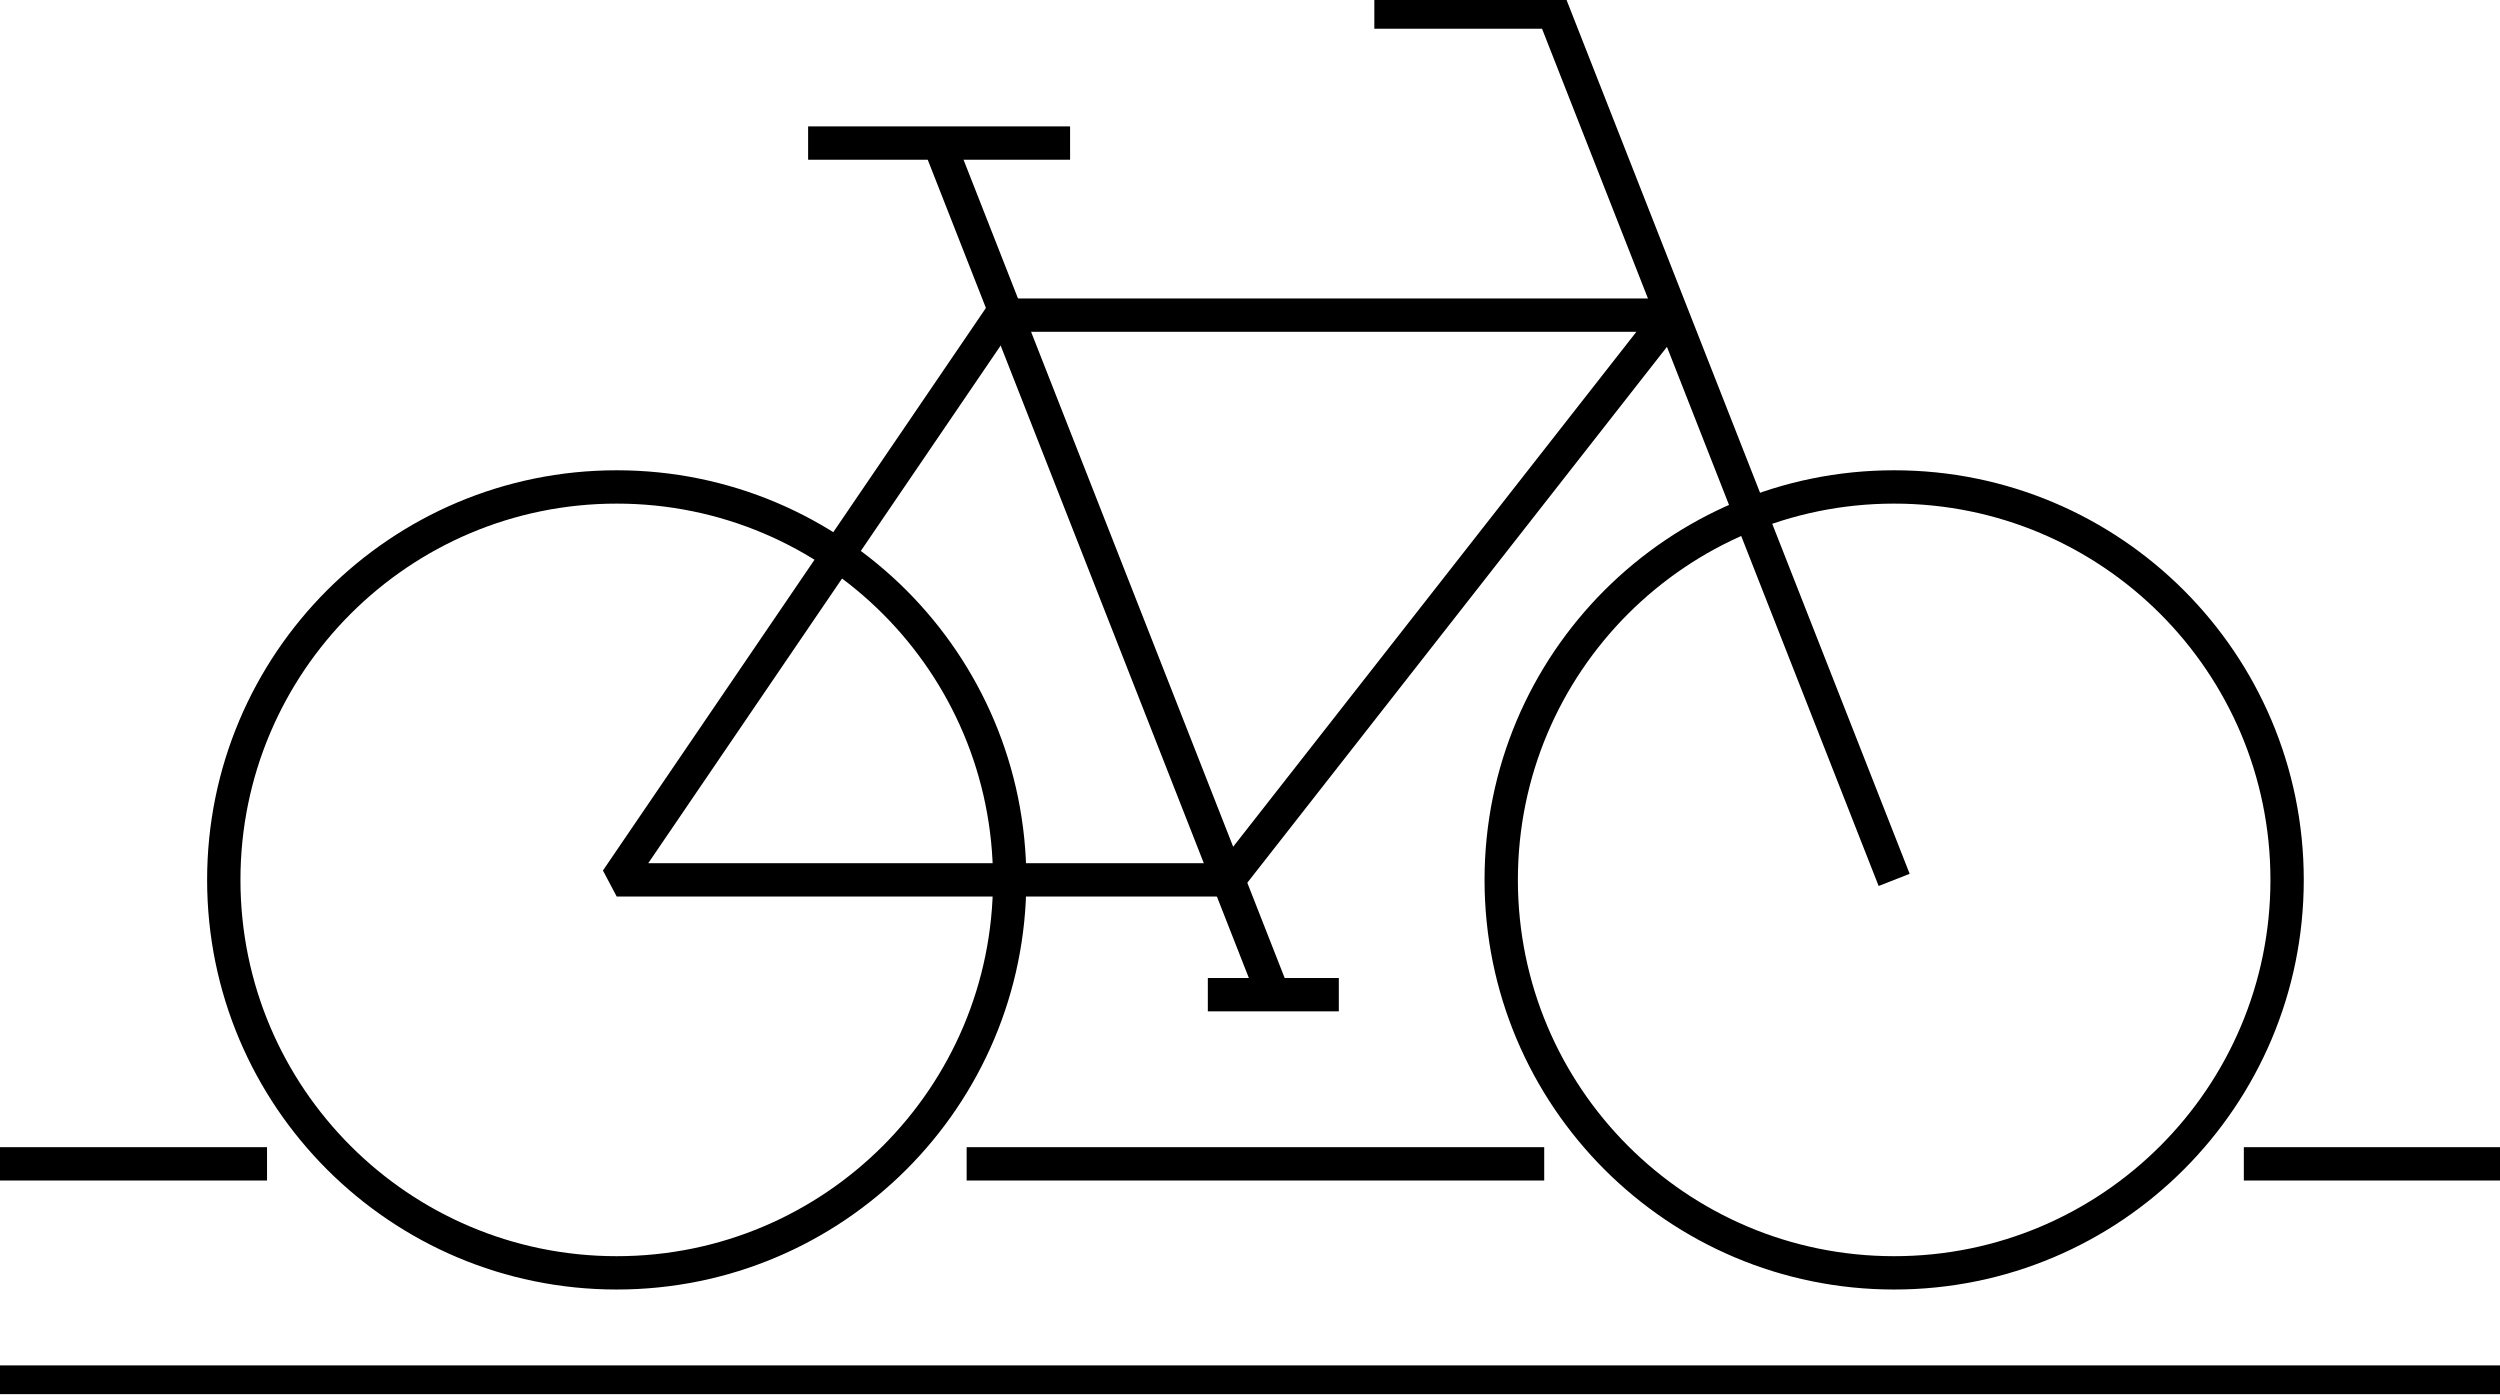 <?xml version="1.0" encoding="UTF-8"?>
<svg xmlns="http://www.w3.org/2000/svg" width="150" height="84" viewBox="0 0 150 84" fill="none">
  <g clip-path="url(#clip0_525_1348)">
    <path d="M113.649 76.371C126.67 76.371 137.226 65.815 137.226 52.794C137.226 39.773 126.67 29.217 113.649 29.217C100.628 29.217 90.073 39.773 90.073 52.794C90.073 65.815 100.628 76.371 113.649 76.371Z" stroke="black" stroke-width="2" stroke-miterlimit="10"></path>
    <path d="M37.003 76.371C50.024 76.371 60.58 65.815 60.58 52.794C60.58 39.773 50.024 29.217 37.003 29.217C23.982 29.217 13.427 39.773 13.427 52.794C13.427 65.815 23.982 76.371 37.003 76.371Z" stroke="black" stroke-width="2" stroke-miterlimit="10"></path>
    <path d="M113.649 52.794L93.204 0.725H82.46" stroke="black" stroke-width="2" stroke-miterlimit="10"></path>
    <path d="M76.399 59.681L56.346 8.584" stroke="black" stroke-width="2" stroke-miterlimit="10"></path>
    <path d="M48.487 8.584H64.205" stroke="black" stroke-width="2" stroke-miterlimit="10"></path>
    <path d="M72.47 59.681H80.329" stroke="black" stroke-width="2" stroke-miterlimit="10"></path>
    <path d="M60.072 18.908L37.003 52.794H73.702L100.237 18.908H60.072Z" stroke="black" stroke-width="2" stroke-miterlimit="10" stroke-linejoin="bevel"></path>
    <path d="M134.63 69.831H150" stroke="black" stroke-width="2" stroke-miterlimit="10"></path>
    <path d="M57.999 69.831H92.653" stroke="black" stroke-width="2" stroke-miterlimit="10"></path>
    <path d="M0 69.831H16.022" stroke="black" stroke-width="2" stroke-miterlimit="10"></path>
    <path d="M0 82.924H150" stroke="black" stroke-width="2" stroke-miterlimit="10"></path>
  </g>
  <defs>
    <clipPath id="clip0_525_1348">
      <rect width="150" height="83.649" fill="white"></rect>
    </clipPath>
  </defs>
</svg>
